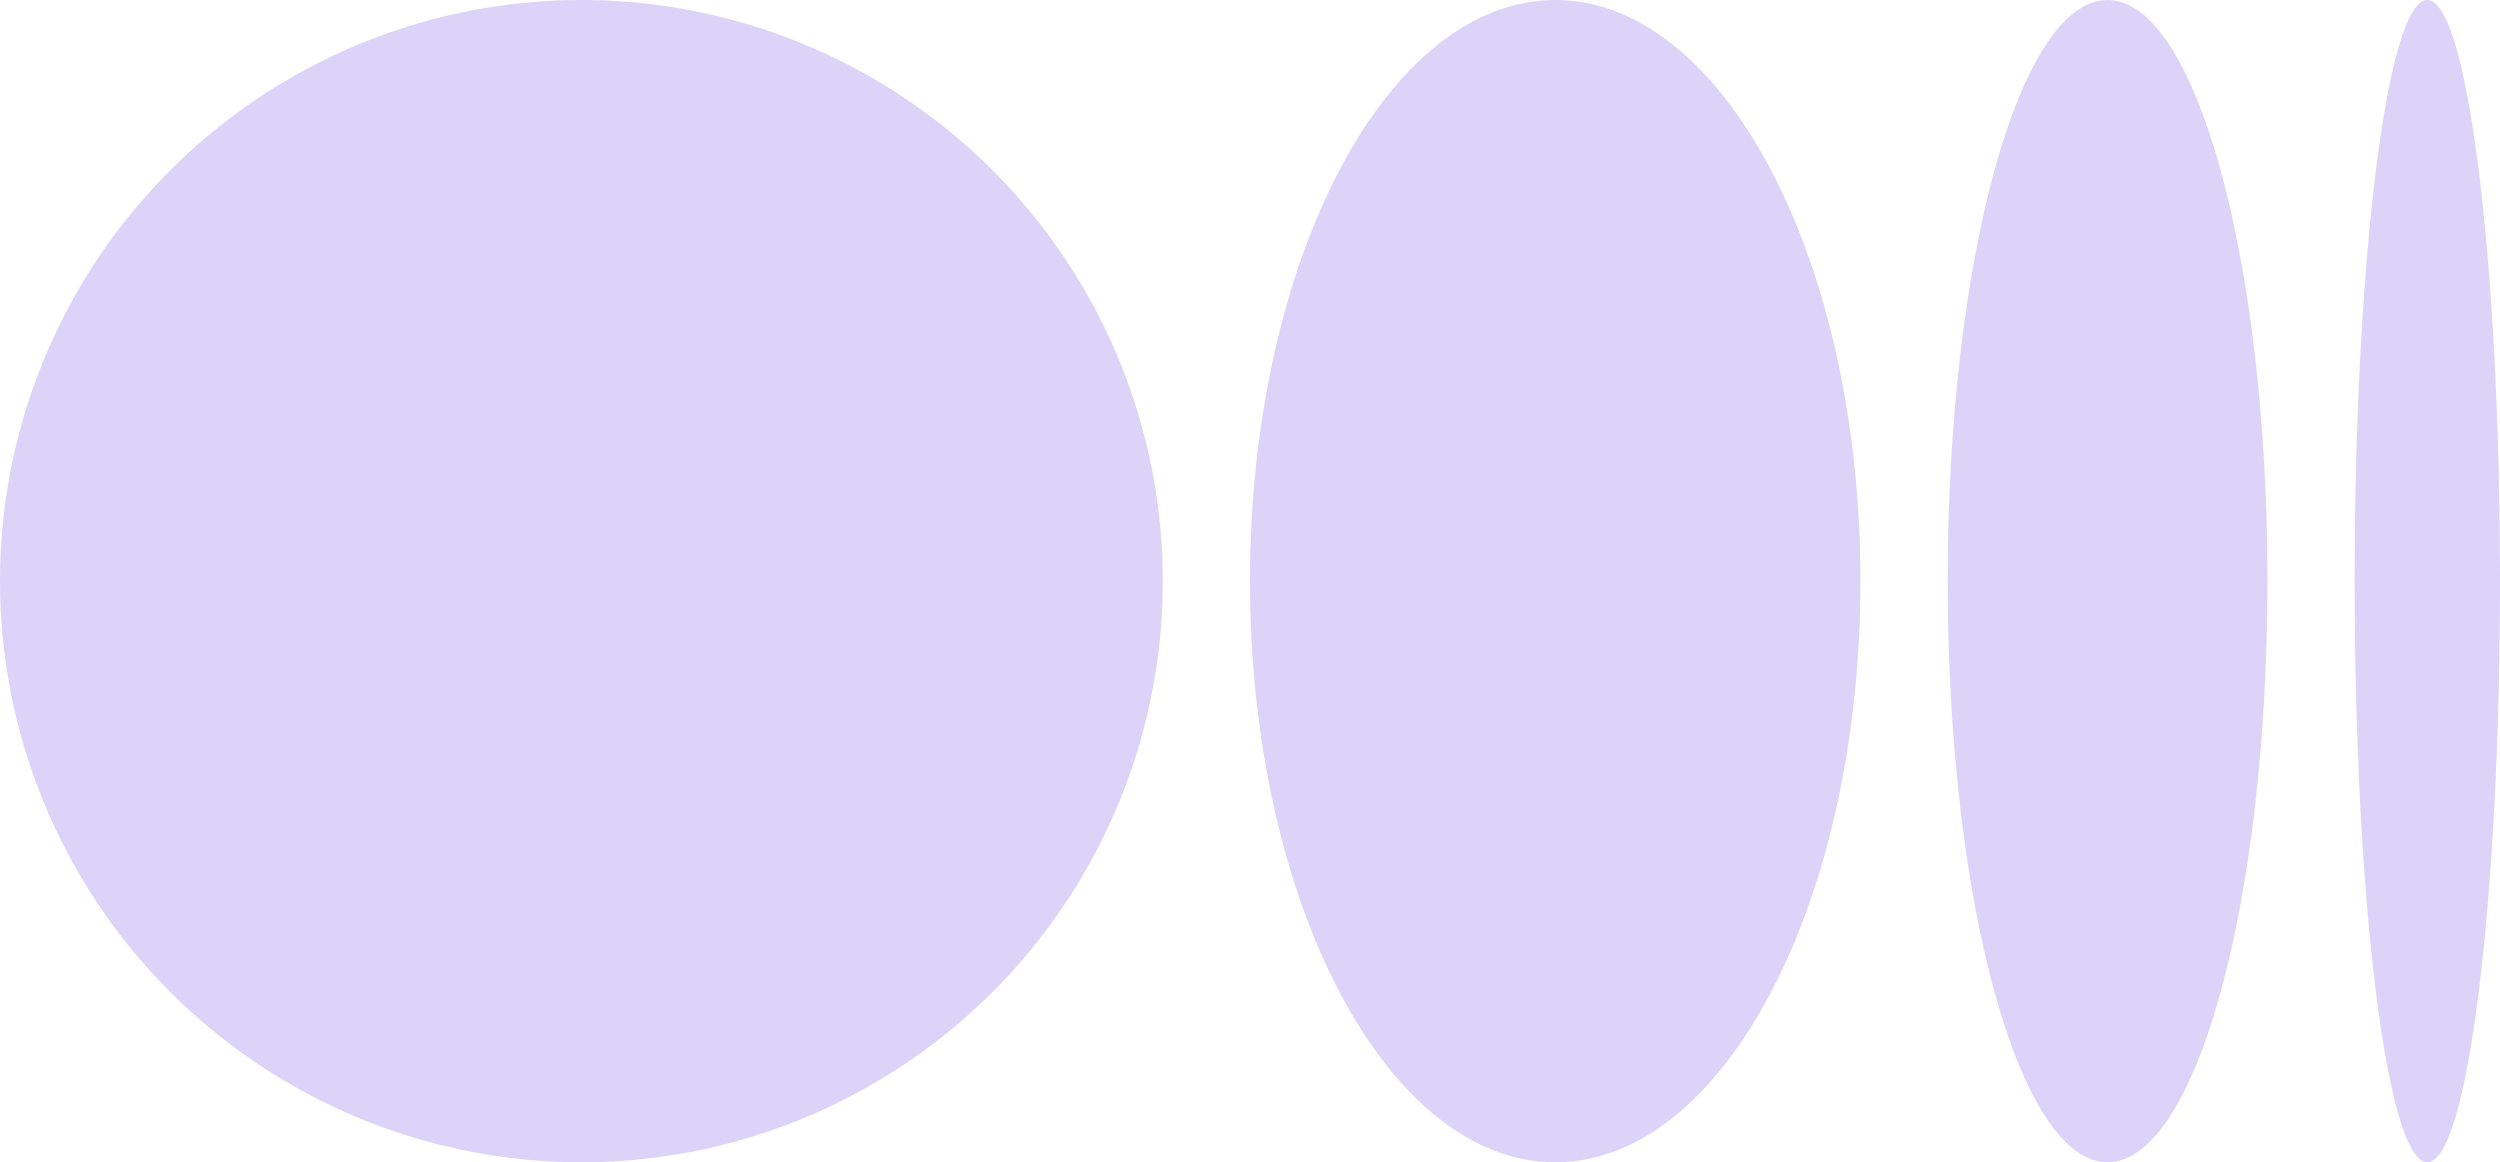 <svg width="456" height="212" viewBox="0 0 456 212" fill="none" xmlns="http://www.w3.org/2000/svg">
<path d="M106.046 212C127.02 212 147.523 205.783 164.963 194.136C182.402 182.488 195.994 165.933 204.021 146.564C212.047 127.195 214.147 105.882 210.055 85.32C205.964 64.758 195.864 45.871 181.033 31.047C166.202 16.222 147.306 6.127 126.735 2.037C106.164 -2.053 84.842 0.046 65.464 8.069C46.087 16.092 29.525 29.678 17.872 47.11C6.22 64.541 5.119e-07 85.035 5.119e-07 106C-0.001 119.921 2.741 133.705 8.069 146.566C13.398 159.427 21.21 171.113 31.057 180.956C40.905 190.8 52.596 198.607 65.463 203.934C78.329 209.261 92.12 212.001 106.046 212Z" fill="#DBD3F8"/>
<path d="M283.679 212C314.422 212 339.349 164.545 339.349 106C339.349 47.455 314.422 0 283.679 0C252.936 0 228 47.465 228 106C228 164.535 252.963 212 283.679 212Z" fill="#DBD3F8"/>
<path d="M384.419 212C400.53 212 413.581 164.545 413.581 106C413.581 47.455 400.53 0 384.419 0C368.307 0 355.256 47.465 355.256 106C355.256 164.535 368.317 212 384.419 212Z" fill="#DBD3F8"/>
<path d="M442.744 212C450.064 212 456 164.545 456 106C456 47.455 450.064 0 442.744 0C435.424 0 429.488 47.465 429.488 106C429.488 164.535 435.424 212 442.744 212Z" fill="#DBD3F8"/>
</svg>
